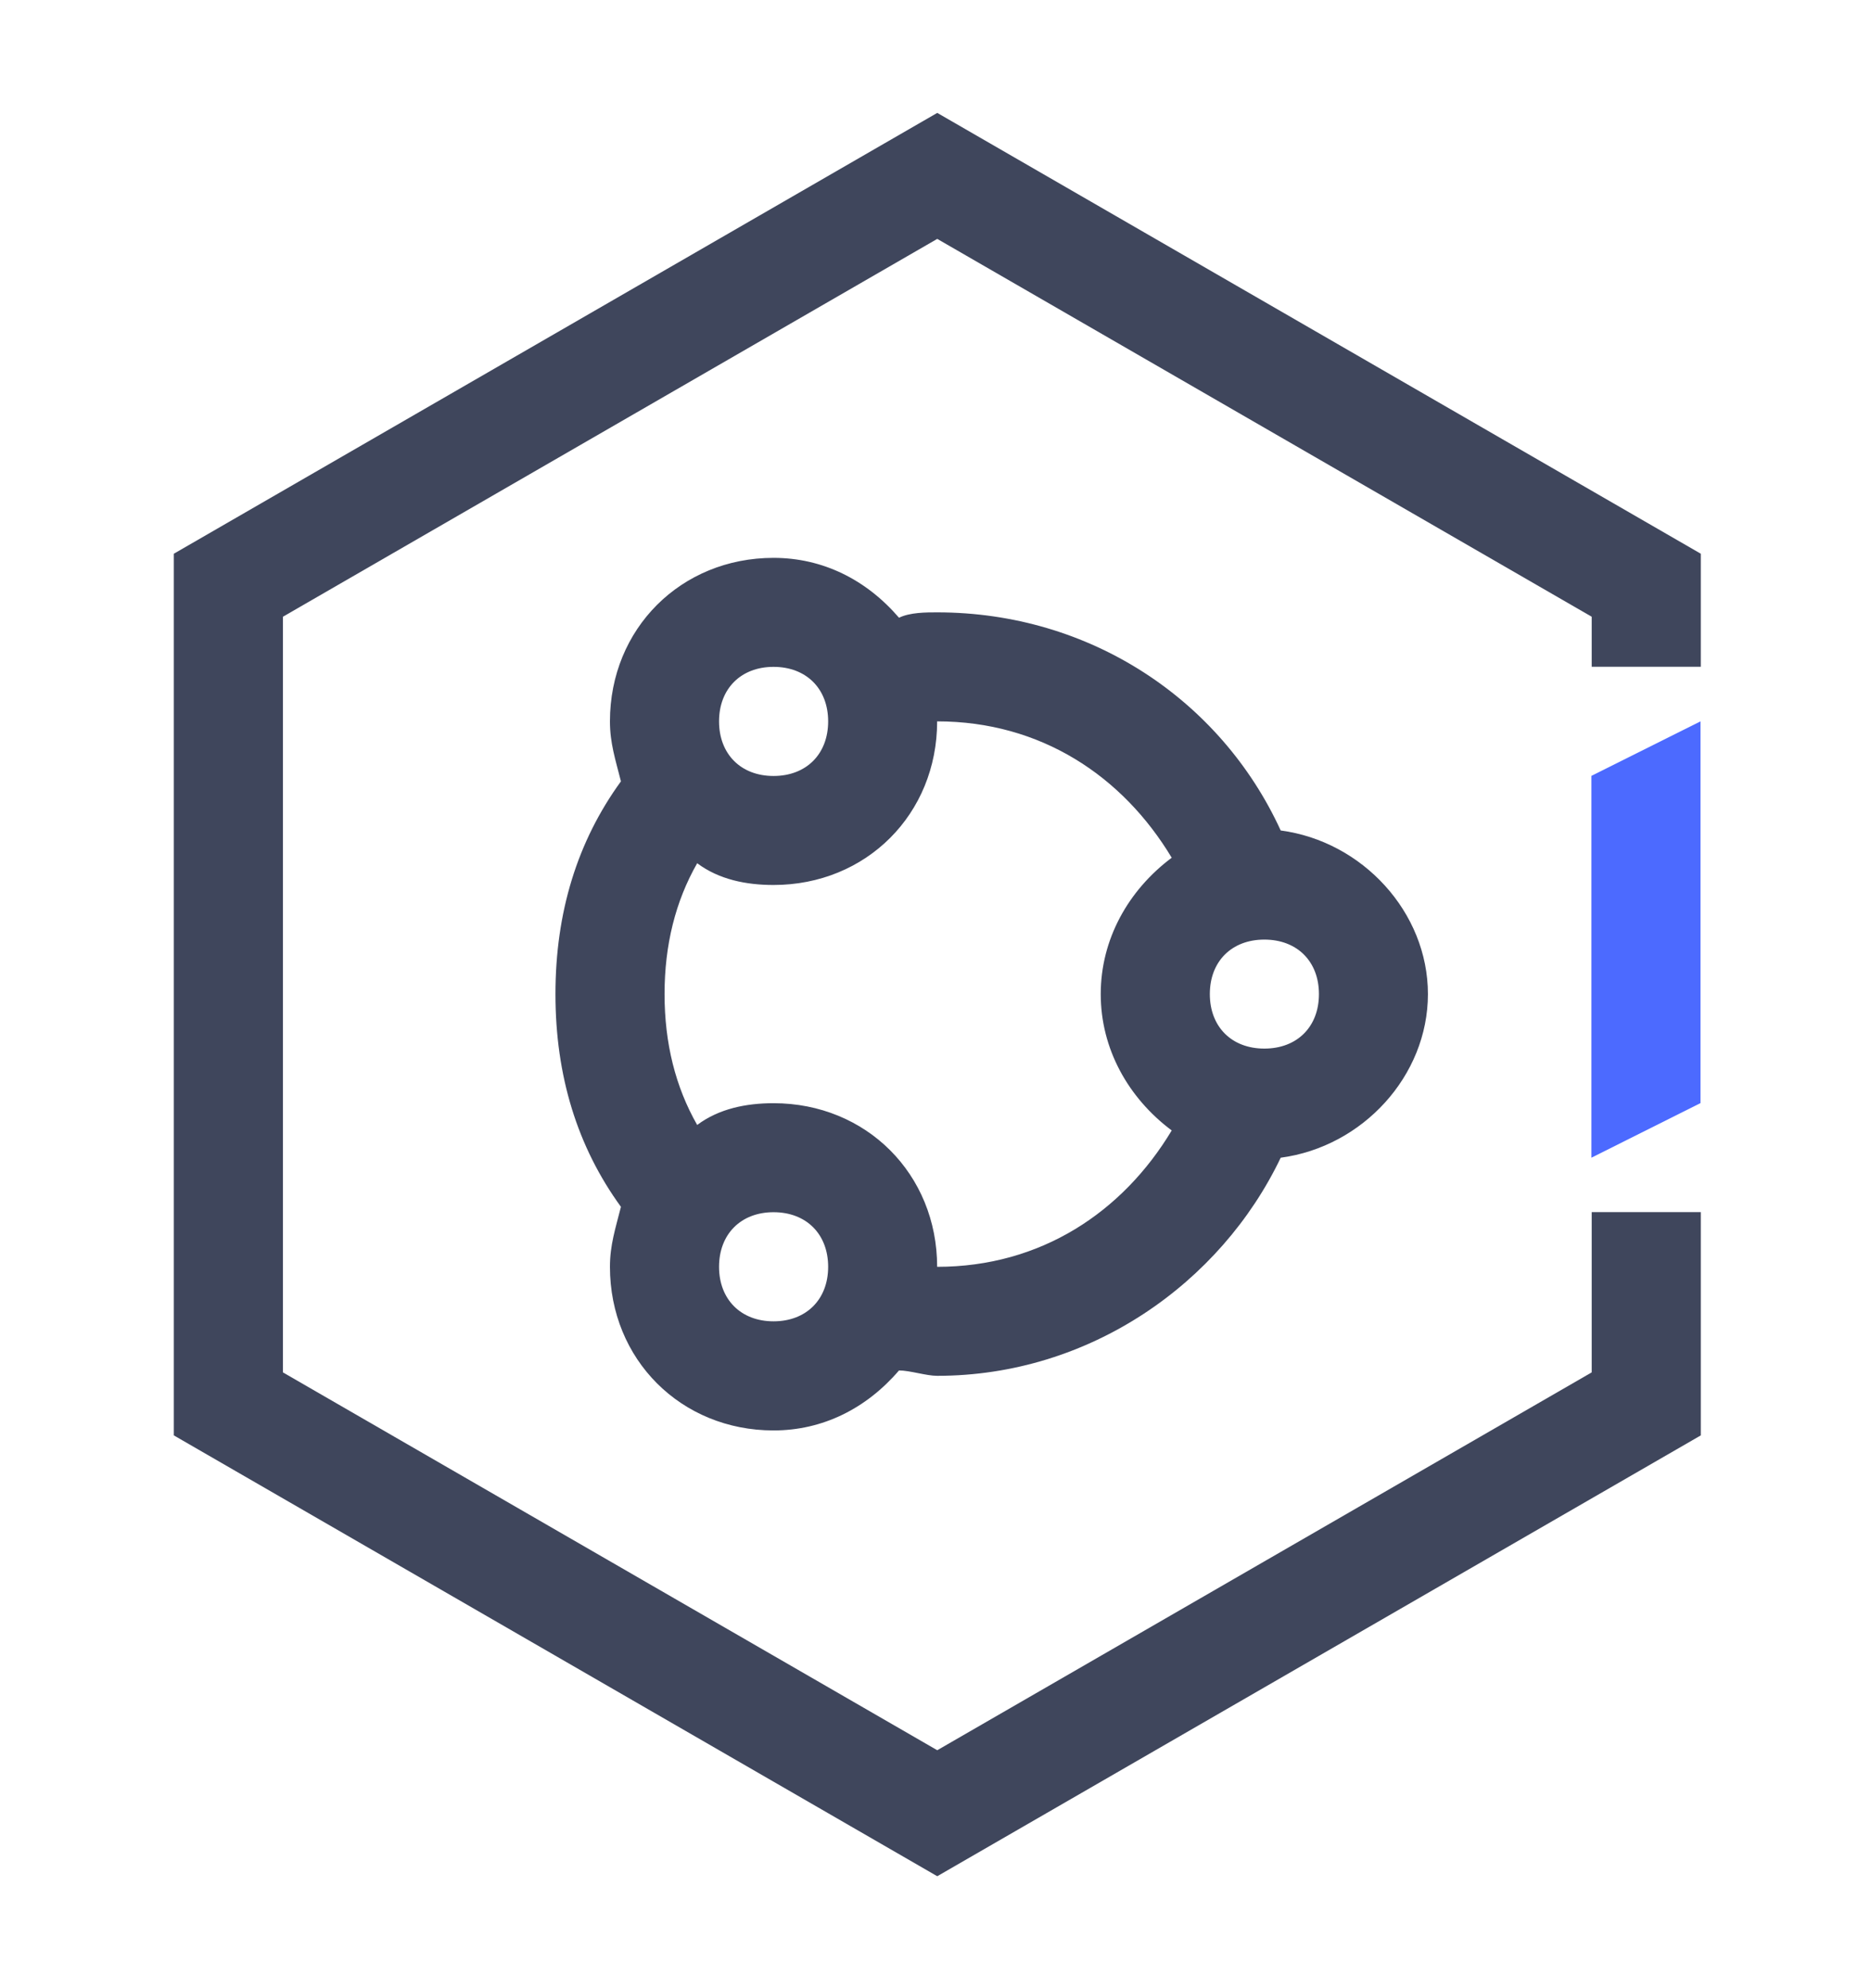 <svg width="16" height="17" viewBox="0 0 16 17" fill="none" xmlns="http://www.w3.org/2000/svg">
<g clip-path="url(#clip0_2321_3740)">
<path d="M12.211 8.5C12.211 7.801 11.652 7.194 10.952 7.101C10.439 5.982 9.32 5.236 8.014 5.236C7.921 5.236 7.781 5.236 7.688 5.282C7.408 4.956 7.035 4.77 6.615 4.77C5.823 4.77 5.216 5.376 5.216 6.168C5.216 6.355 5.263 6.495 5.31 6.681C4.937 7.194 4.75 7.801 4.75 8.5C4.75 9.2 4.937 9.806 5.31 10.319C5.263 10.505 5.216 10.645 5.216 10.832C5.216 11.624 5.823 12.231 6.615 12.231C7.035 12.231 7.408 12.044 7.688 11.718C7.781 11.718 7.921 11.764 8.014 11.764C9.32 11.764 10.439 10.972 10.952 9.899C11.652 9.806 12.211 9.2 12.211 8.5ZM6.615 5.702C6.895 5.702 7.082 5.889 7.082 6.168C7.082 6.448 6.895 6.635 6.615 6.635C6.336 6.635 6.149 6.448 6.149 6.168C6.149 5.889 6.336 5.702 6.615 5.702ZM6.615 11.298C6.336 11.298 6.149 11.111 6.149 10.832C6.149 10.552 6.336 10.365 6.615 10.365C6.895 10.365 7.082 10.552 7.082 10.832C7.082 11.111 6.895 11.298 6.615 11.298ZM8.014 10.832C8.014 10.039 7.408 9.433 6.615 9.433C6.382 9.433 6.149 9.479 5.962 9.619C5.776 9.293 5.683 8.92 5.683 8.5C5.683 8.08 5.776 7.707 5.962 7.381C6.149 7.521 6.382 7.567 6.615 7.567C7.408 7.567 8.014 6.961 8.014 6.168C8.9 6.168 9.6 6.635 10.02 7.334C9.646 7.614 9.413 8.034 9.413 8.5C9.413 8.966 9.646 9.386 10.02 9.666C9.6 10.365 8.9 10.832 8.014 10.832ZM10.812 8.966C10.533 8.966 10.346 8.78 10.346 8.5C10.346 8.22 10.533 8.034 10.812 8.034C11.092 8.034 11.279 8.22 11.279 8.5C11.279 8.78 11.092 8.966 10.812 8.966Z" fill="#3F465C"/>
<path d="M14.078 10.364V12.004L8.015 15.504L1.953 12.004V5.004L8.015 1.504L14.078 5.004V5.701" stroke="#3F465C" stroke-width="0.933"/>
<path d="M13.609 6.634L14.542 6.168V9.432L13.609 9.899V6.634Z" fill="#4C6AFF"/>
</g>
<defs>
<clipPath id="clip0_2321_3740">
<rect width="16" height="16" fill="white" transform="translate(0 0.5)"/>
</clipPath>
</defs>
</svg>
